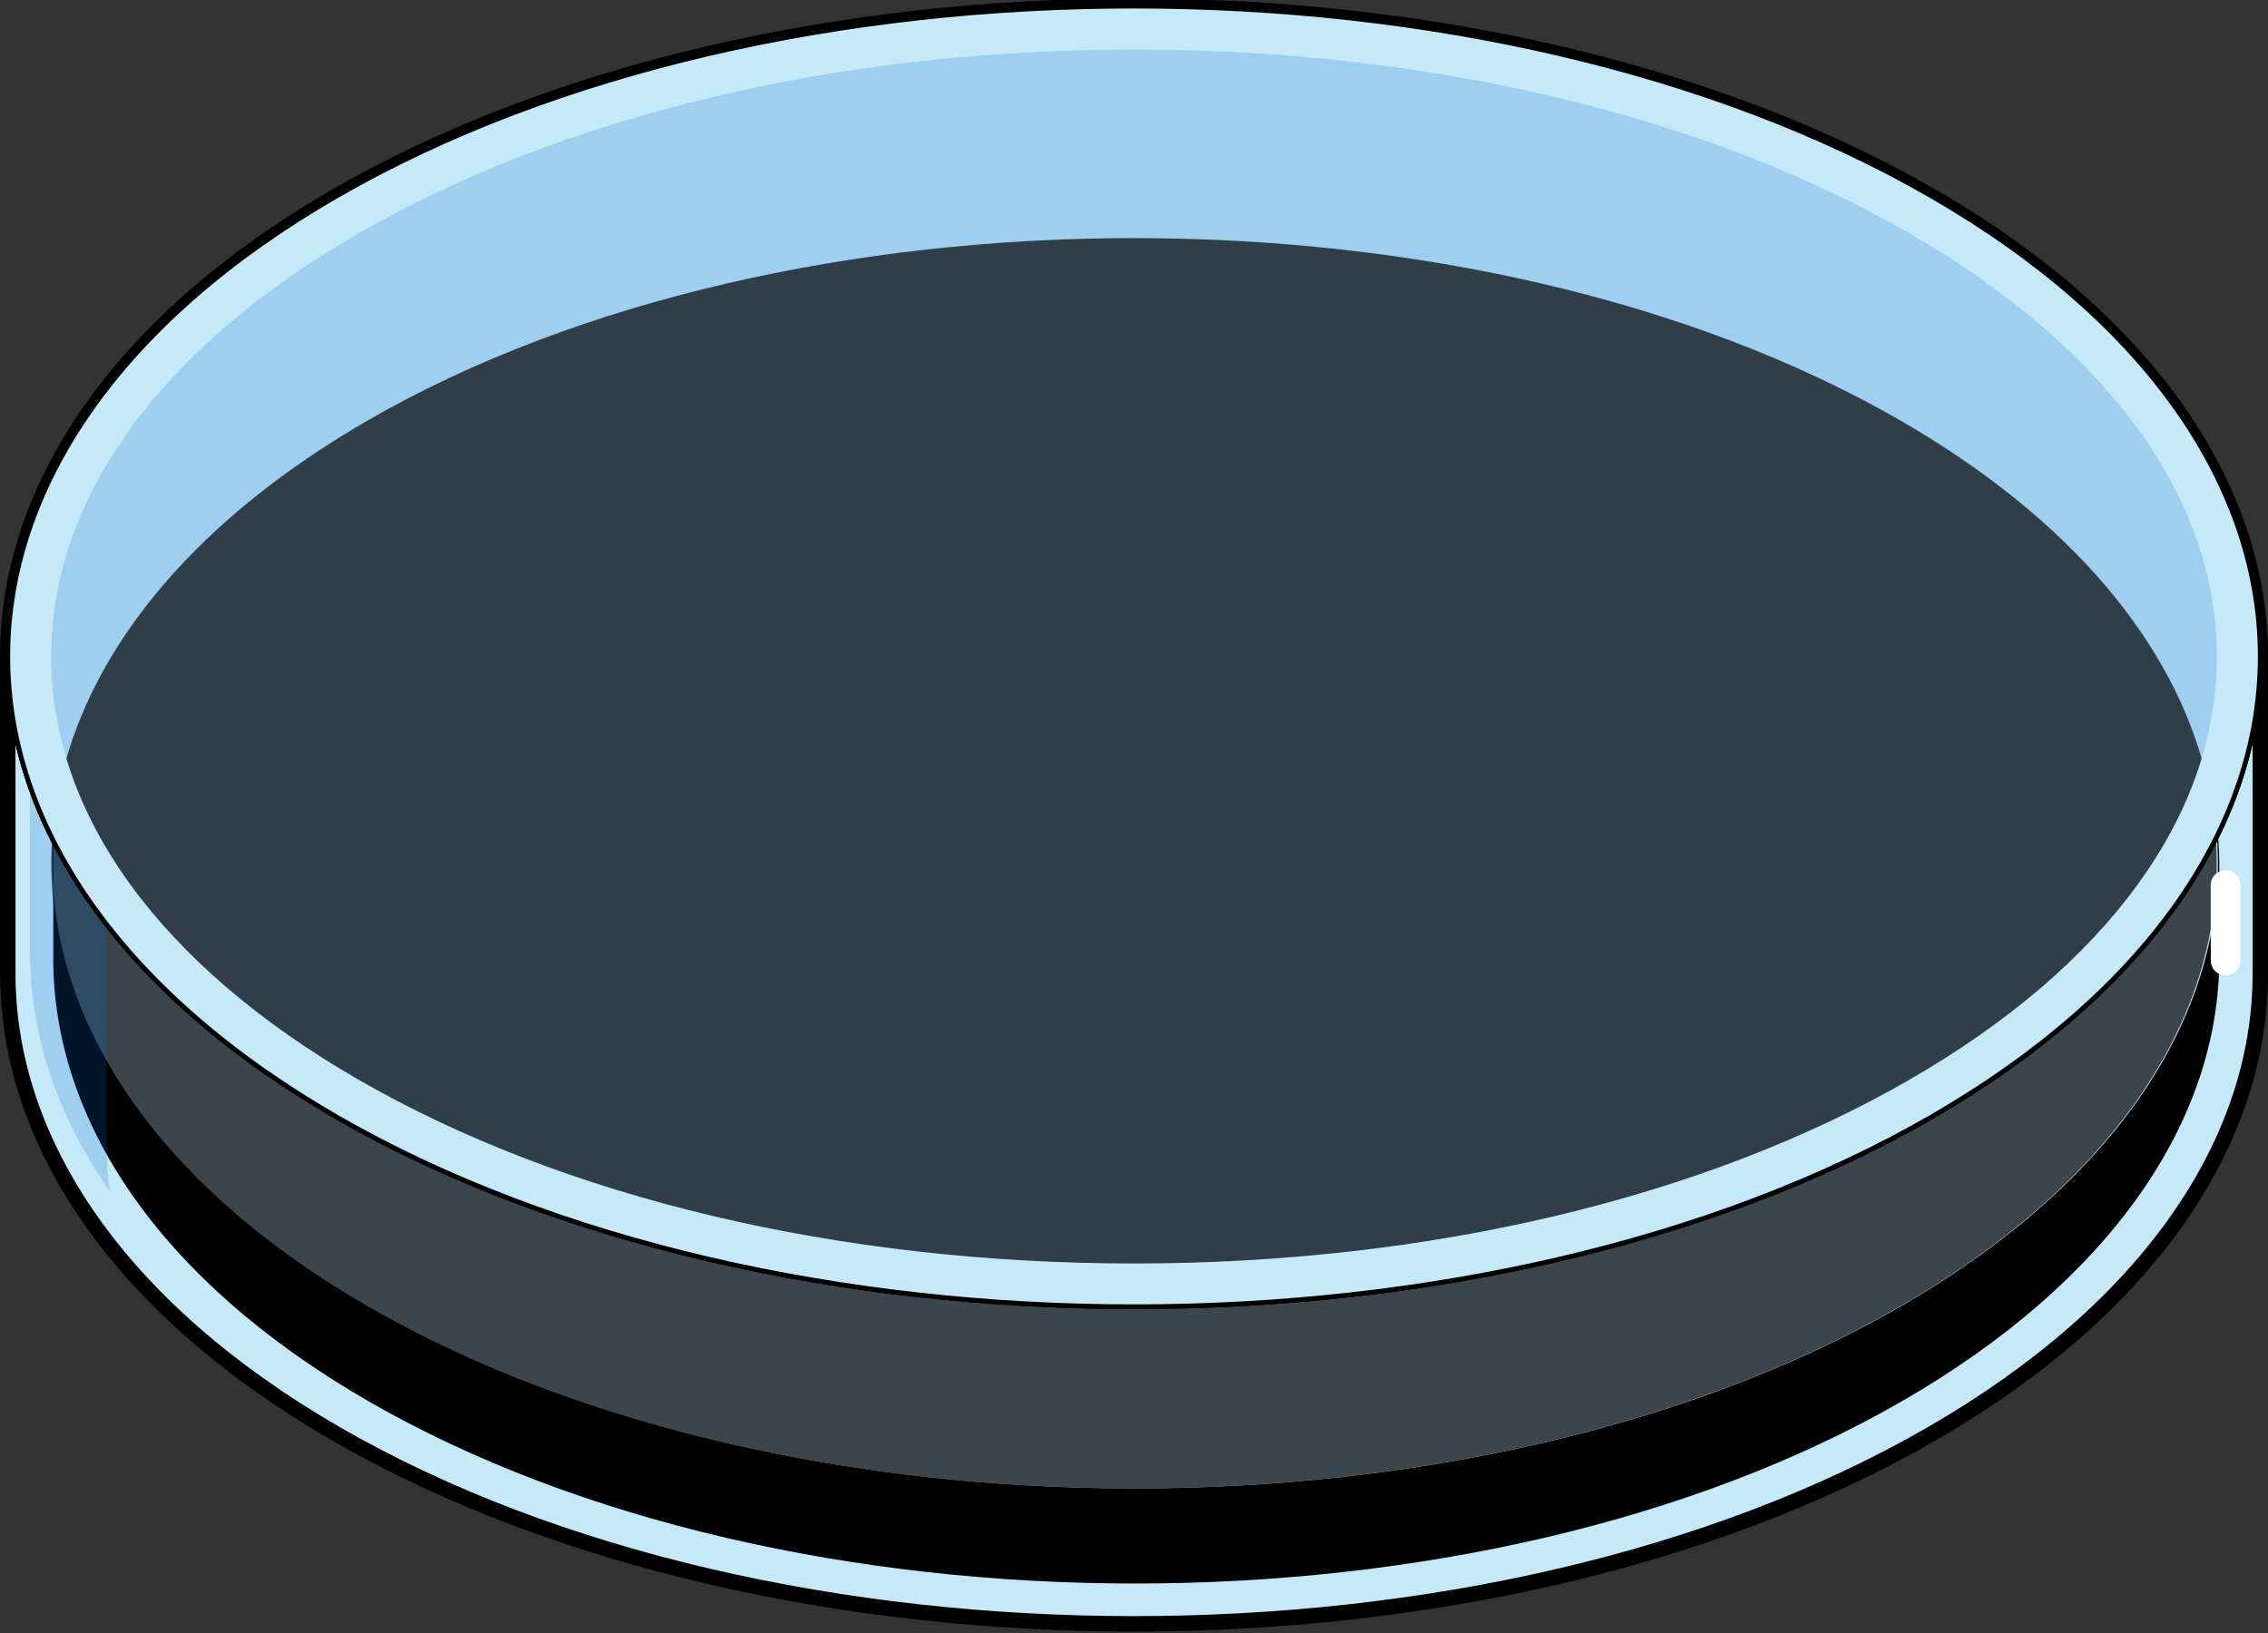 <?xml version="1.0" encoding="utf-8"?>
<!-- Generator: Adobe Illustrator 16.0.0, SVG Export Plug-In . SVG Version: 6.00 Build 0)  -->
<!DOCTYPE svg PUBLIC "-//W3C//DTD SVG 1.1//EN" "http://www.w3.org/Graphics/SVG/1.1/DTD/svg11.dtd">
<svg version="1.1" id="Layer_1" xmlns="http://www.w3.org/2000/svg" xmlns:xlink="http://www.w3.org/1999/xlink" x="0px" y="0px"
	 width="367.523px" height="264.631px" viewBox="0 0 367.523 264.631" enable-background="new 0 0 367.523 264.631"
	 xml:space="preserve">
<rect x="0" y="0" width="367.523" height="264.631" fill="#333333" stroke="none"/>
<g>
	<g>
		<path fill="#C6E9FA" d="M364.391,91.212c7.896,31.848-9.238,65.43-51.408,89.78c-71.086,40.998-187.348,40.998-258.439,0
			C11.26,155.998-5.648,121.278,3.816,88.689c-1.707,5.857-2.561,11.782-2.561,17.709v51.351c0,27.098,17.77,54.15,53.256,74.632
			c71.092,41,187.354,41,258.439,0c35.504-20.481,53.32-47.534,53.32-74.584v-51.398C366.271,101.324,365.645,96.246,364.391,91.212
			z"/>
	</g>
	<path fill="none" stroke="#000000" stroke-width="2.5" stroke-linecap="round" stroke-linejoin="round" stroke-miterlimit="10" d="
		M354.539,69.024c-8.844-13.617-22.705-26.366-41.584-37.262c-71.088-41.016-187.348-41.016-258.439,0
		C18.613,52.484,0.869,79.901,1.26,107.251v50.499c0,27.098,17.77,54.15,53.256,74.632c71.092,41,187.352,41,258.439,0
		c35.504-20.481,53.32-47.534,53.32-74.584v-51.398C366.275,93.721,362.359,81.037,354.539,69.024z"/>
	
		<path fill="#C6E9FA" stroke="#000000" stroke-width="0.75" stroke-linecap="round" stroke-linejoin="round" stroke-miterlimit="10" d="
		M312.982,180.993c-71.086,40.998-187.348,40.998-258.439,0c-71.033-41.02-71.033-108.23,0-149.23
		c71.092-41.016,187.354-41.016,258.439,0C384.018,72.762,384.018,139.973,312.982,180.993z"/>
	<path opacity="0.2" fill="#006AD1" enable-background="new    " d="M183.764,204.741c-47.736,0-92.387-10.588-125.723-29.813
		C25.943,156.393,8.266,132.042,8.27,106.365C8.271,80.69,25.947,56.35,58.043,37.825C91.377,18.592,136.027,8,183.764,8
		c47.738,0,92.387,10.592,125.721,29.825c32.094,18.525,49.771,42.866,49.775,68.54c0.002,25.677-17.676,50.028-49.777,68.563
		C276.15,194.153,231.502,204.741,183.764,204.741z"/>
	<g id="changecolor_4_">
		<path d="M357.615,125.303c7.602,30.623-8.973,62.914-49.521,86.328c-68.342,39.416-180.165,39.416-248.513,0
			c-41.61-24.028-57.728-57.405-48.63-88.735c-1.641,5.629-2.322,11.324-2.322,17.02v15.369c0,26.052,16.92,52.061,51.037,71.751
			c68.346,39.417,180.237,39.417,248.581,0c34.135-19.69,51.382-45.699,51.382-71.704v-15.416
			C359.629,135.032,358.823,130.147,357.615,125.303z"/>
		<path opacity="0.7" d="M59.531,211.631c68.348,39.416,180.121,39.416,248.463,0c40.549-23.414,57.022-55.705,49.421-86.328
			c-5.201-20.954-21.675-41.127-49.421-57.141c-34.175-19.72-79.21-29.578-124.244-29.576
			c-45.025,0.002-90.049,9.861-124.219,29.576c-2.652,1.531-5.188,3.104-7.635,4.708c-22.162,14.531-35.882,31.936-41.135,50.027
			C1.664,154.226,17.921,187.603,59.531,211.631z"/>
	</g>
	<path fill="#FFFFFF" d="M360.646,158.047c-1.326,0-2.4-1.074-2.4-2.399v-12.239c0-1.324,1.074-2.4,2.4-2.4
		c1.324,0,2.398,1.076,2.398,2.4v12.239C363.045,156.973,361.971,158.047,360.646,158.047z"/>
	<path opacity="0.2" fill="#006AD1" enable-background="new    " d="M4.861,127.275v26.97c0,13.197,4.305,26.381,12.898,38.775
		c-0.313-2.505-0.469-5.012-0.469-7.522v-35.707C11.658,142.534,7.521,134.975,4.861,127.275z"/>
	<g>
		
			<path fill="none" stroke="#000000" stroke-width="0.75" stroke-linecap="round" stroke-linejoin="round" stroke-miterlimit="10" d="
			M364.391,91.212c7.896,31.848-9.238,65.43-51.408,89.78c-71.086,40.998-187.348,40.998-258.439,0
			C11.26,155.998-5.648,121.278,3.816,88.689c-1.707,5.857-2.561,11.782-2.561,17.709v51.351c0,27.098,17.77,54.15,53.256,74.632
			c71.092,41,187.354,41,258.439,0c35.504-20.481,53.32-47.534,53.32-74.584v-51.398C366.271,101.324,365.645,96.246,364.391,91.212
			z"/>
	</g>
	<path fill="#C6E9FA" d="M312.982,31.762c-71.086-41.016-187.348-41.016-258.439,0c-71.033,41-71.033,108.212,0,149.23
		c71.092,40.998,187.354,40.998,258.439,0C384.018,139.974,384.018,72.762,312.982,31.762z M309.482,174.928
		c-33.332,19.225-77.98,29.813-125.719,29.813c-47.736,0-92.387-10.588-125.723-29.813C25.943,156.393,8.266,132.042,8.27,106.365
		C8.271,80.69,25.947,56.35,58.043,37.825C91.377,18.592,136.027,8,183.764,8c47.738,0,92.387,10.592,125.721,29.825
		c32.094,18.525,49.771,42.866,49.775,68.54C359.262,132.042,341.584,156.393,309.482,174.928z"/>
	
		<path fill="none" stroke="#000000" stroke-width="0.75" stroke-linecap="round" stroke-linejoin="round" stroke-miterlimit="10" d="
		M312.982,31.762c-71.086-41.016-187.348-41.016-258.439,0c-71.033,41-71.033,108.212,0,149.23
		c71.092,40.998,187.354,40.998,258.439,0C384.018,139.974,384.018,72.762,312.982,31.762z"/>
</g>
</svg>
